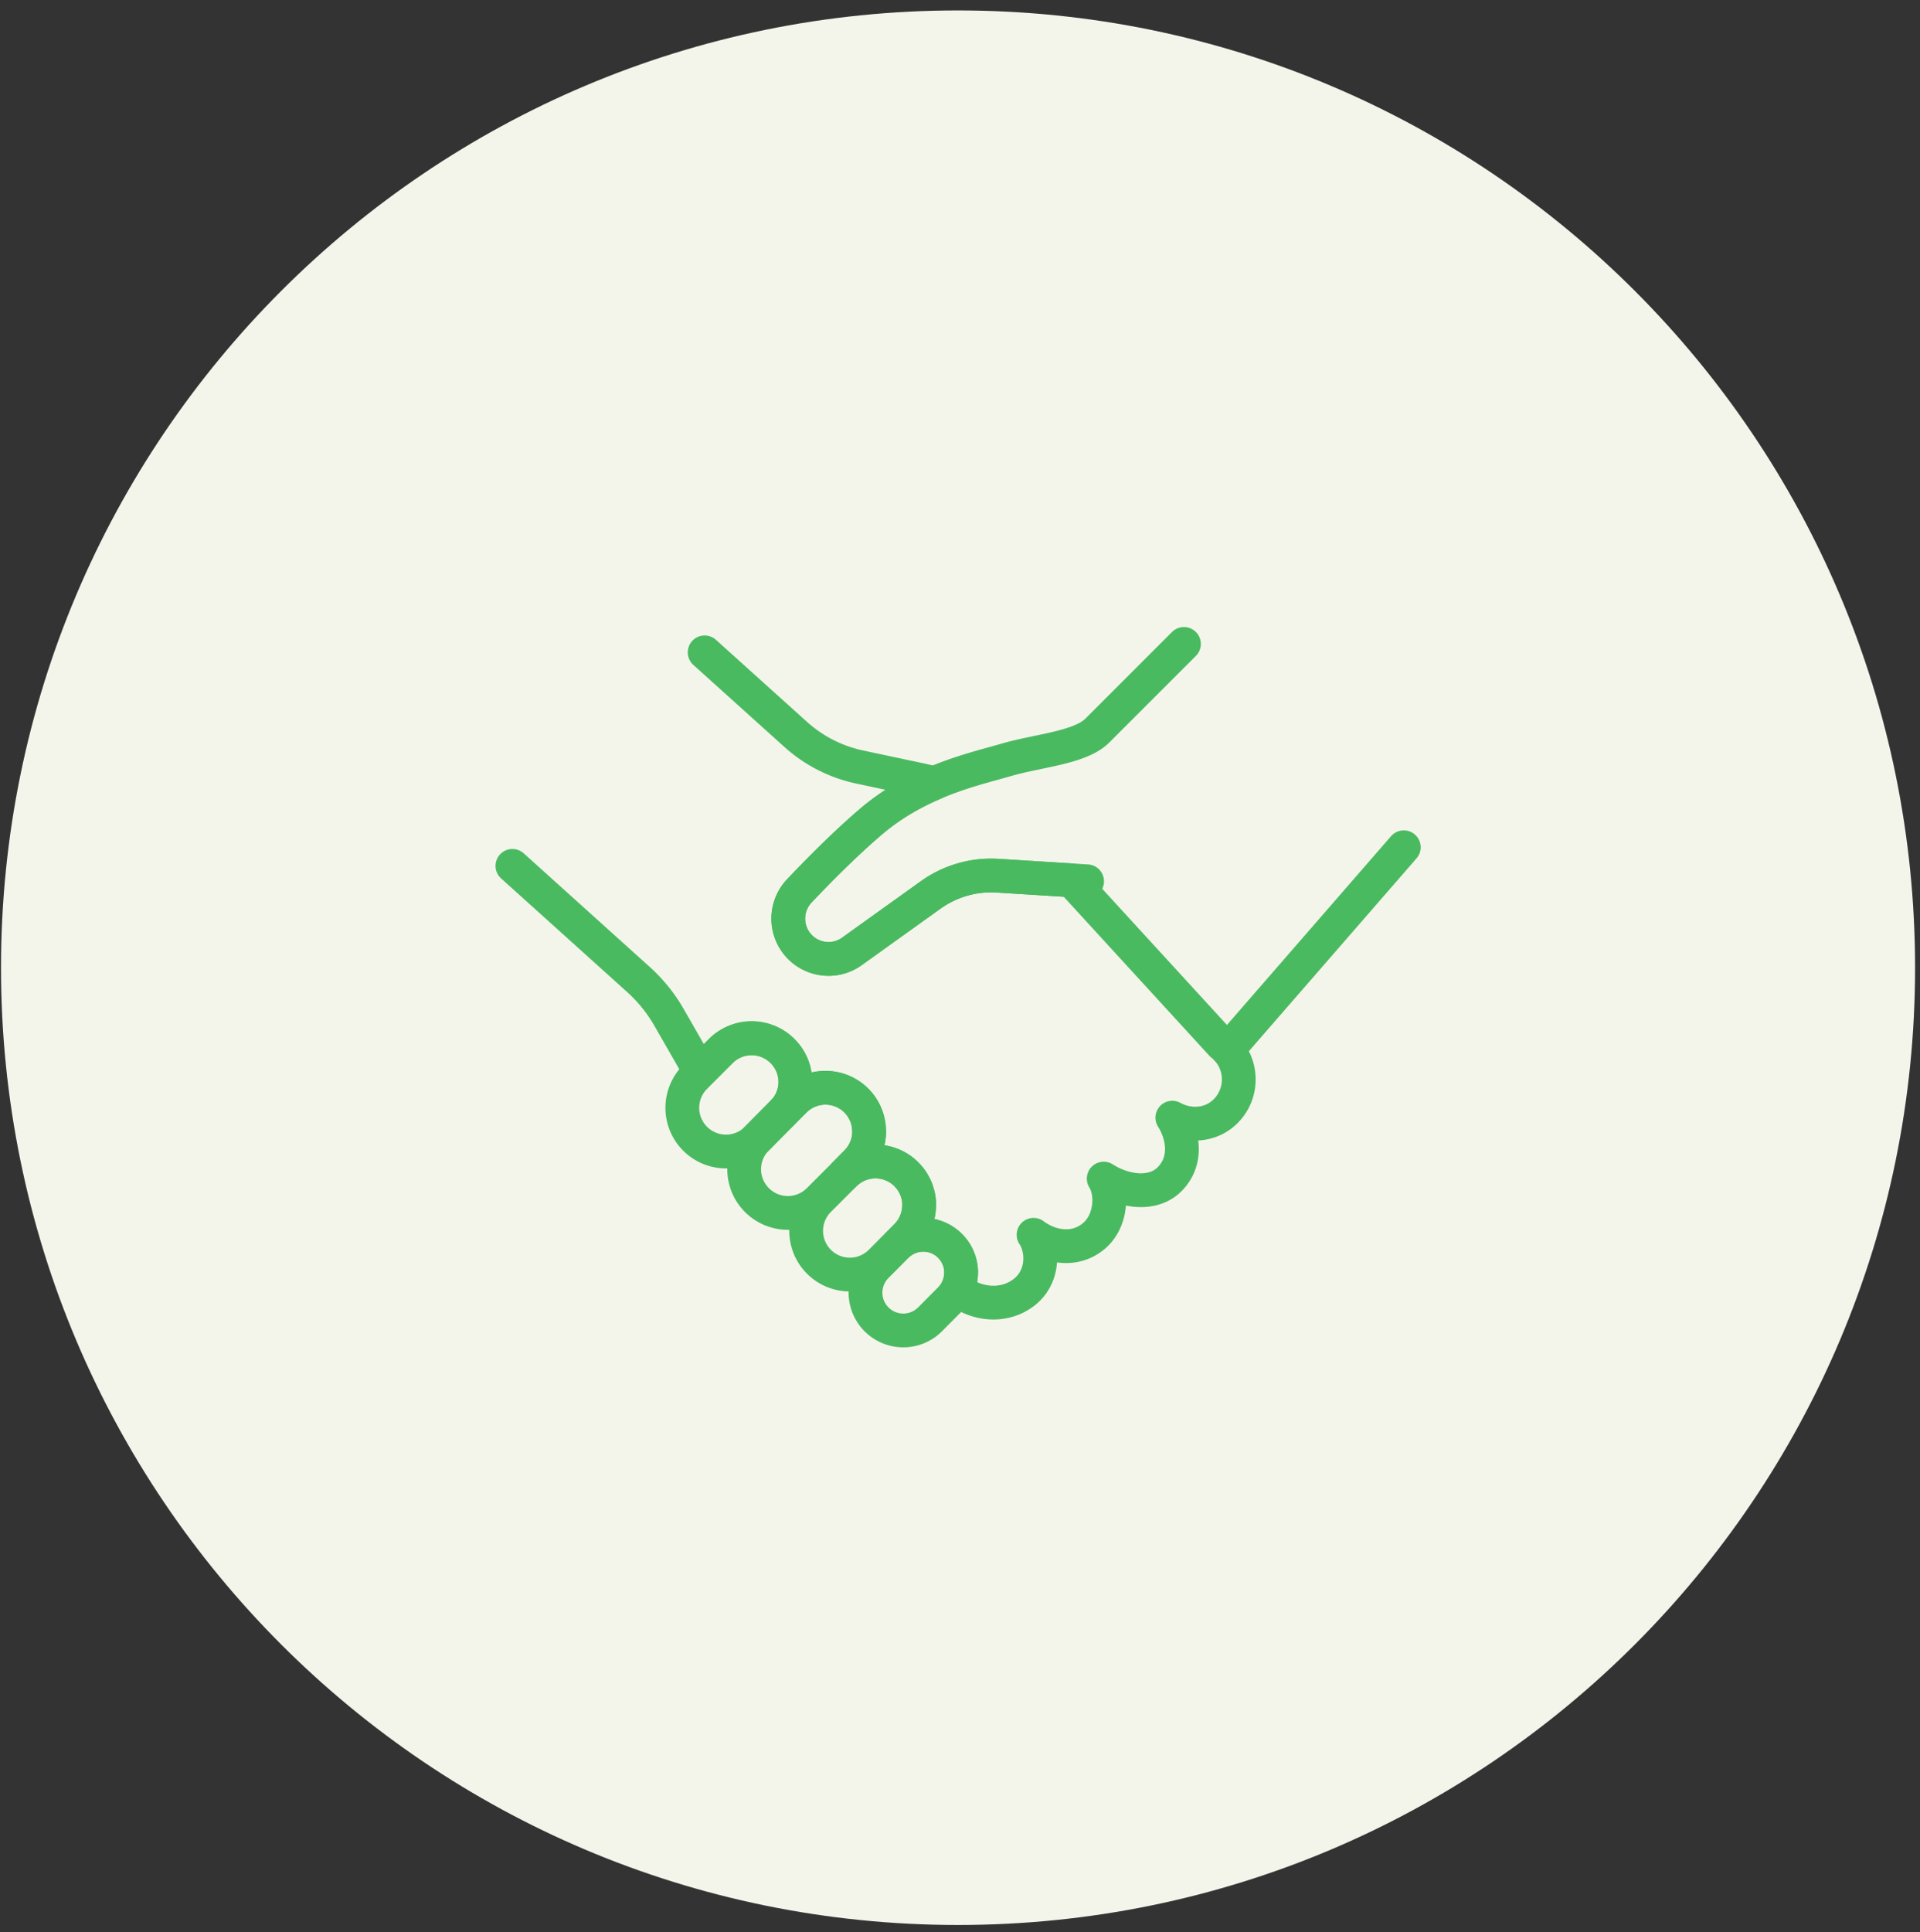 <svg width="162" height="163" fill="none" xmlns="http://www.w3.org/2000/svg"><rect width="100%" height="100%" fill="#333333" stroke="none"/><path d="M80.835 162.38c44.597 0 80.75-36.153 80.75-80.75S125.432.88 80.835.88.085 37.033.085 81.63s36.153 80.75 80.75 80.75Z" fill="#F3F5EB"/><path d="m59.455 55.03 7.67 6.91c1.53 1.38 3.39 2.33 5.4 2.76l5.22 1.11c.36.08.71.16 1.06.26-1.78.76-3.65 1.8-5.4 3.31-2.21 1.9-4.41 4.13-5.97 5.78a3.399 3.399 0 0 0 2.48 5.73c.69 0 1.38-.21 1.97-.64l6.63-4.75a8.778 8.778 0 0 1 5.67-1.63l6.23.39 12.68 13.84c.18.14.34.3.49.46.1.12.19.23.28.36.94 1.38.89 3.29-.28 4.63-1.14 1.31-2.97 1.56-4.48.83-.06-.03-.13-.06-.19-.1.04.05.07.12.11.18.67 1.15 1.28 3.32-.3 4.97-1.44 1.5-3.93 1.07-5.6-.01.77 1.23.64 3.55-.78 4.8-1.59 1.39-3.72 1.01-5.14-.06.83 1.22.93 3.67-.99 4.99-1.66 1.14-3.87.89-5.46-.36.23-.45.34-.95.34-1.44 0-.82-.31-1.64-.94-2.26a3.188 3.188 0 0 0-4.31-.18l.64-.65c.71-.72 1.07-1.66 1.07-2.6a3.69 3.69 0 0 0-6.3-2.6l1.01-1.02c.72-.72 1.07-1.66 1.07-2.6 0-.94-.36-1.89-1.08-2.61-1.44-1.43-3.78-1.43-5.21.01l-1.01 1.01c.72-.72 1.08-1.66 1.08-2.6 0-.94-.36-1.89-1.09-2.61a3.682 3.682 0 0 0-5.21.01l-1.69 1.69c-.26-.36-.5-.73-.72-1.11l-1.95-3.4c-.69-1.21-1.57-2.29-2.6-3.22l-10.62-9.57" stroke="#4ABA60" stroke-width="2.85" stroke-linecap="round" stroke-linejoin="round"/><path d="m91.725 74.34-1.31-.08-6.23-.39c-2.02-.13-4.03.45-5.67 1.63l-6.63 4.75c-.59.43-1.29.64-1.97.64a3.399 3.399 0 0 1-2.48-5.73c1.56-1.65 3.76-3.88 5.97-5.78 1.76-1.51 3.62-2.55 5.4-3.31 2.36-1.01 4.55-1.52 6.09-1.97 2.7-.79 6.25-1.02 7.7-2.48l7.3-7.3m-32.79 36.95c0 .94-.36 1.88-1.08 2.6l-1.53 1.54-.63.64a3.682 3.682 0 0 1-5.21.01 3.682 3.682 0 0 1-.01-5.21l.47-.48 1.69-1.69a3.682 3.682 0 0 1 5.21-.01c.72.72 1.09 1.66 1.09 2.61v-.01Z" stroke="#4ABA60" stroke-width="2.85" stroke-linecap="round" stroke-linejoin="round"/><path d="M73.335 95.44c0 .94-.36 1.88-1.07 2.6l-1.01 1.02-1.09 1.09-1.08 1.08a3.682 3.682 0 0 1-5.21.01 3.682 3.682 0 0 1-.01-5.21l.63-.64 1.53-1.54 1.01-1.01a3.682 3.682 0 0 1 6.29 2.6h.01Zm4.21 6.22c0 .94-.36 1.88-1.07 2.6l-.64.64-.19.19-1.33 1.34a3.682 3.682 0 0 1-5.21.01 3.682 3.682 0 0 1-.01-5.21l1.08-1.08 1.09-1.09a3.682 3.682 0 0 1 5.21-.01c.72.72 1.09 1.67 1.09 2.61h-.02Zm3.54 5.69c0 .49-.11.99-.34 1.44-.15.29-.35.56-.59.81l-1.68 1.69a3.19 3.19 0 0 1-4.51.01 3.18 3.18 0 0 1 0-4.51l.35-.35 1.33-1.34c.06-.06.13-.13.2-.19 1.25-1.06 3.13-1 4.31.18.63.63.94 1.44.94 2.26h-.01Zm22.5-18.79 14.86-17.09" stroke="#4ABA60" stroke-width="2.85" stroke-linecap="round" stroke-linejoin="round"/></svg>